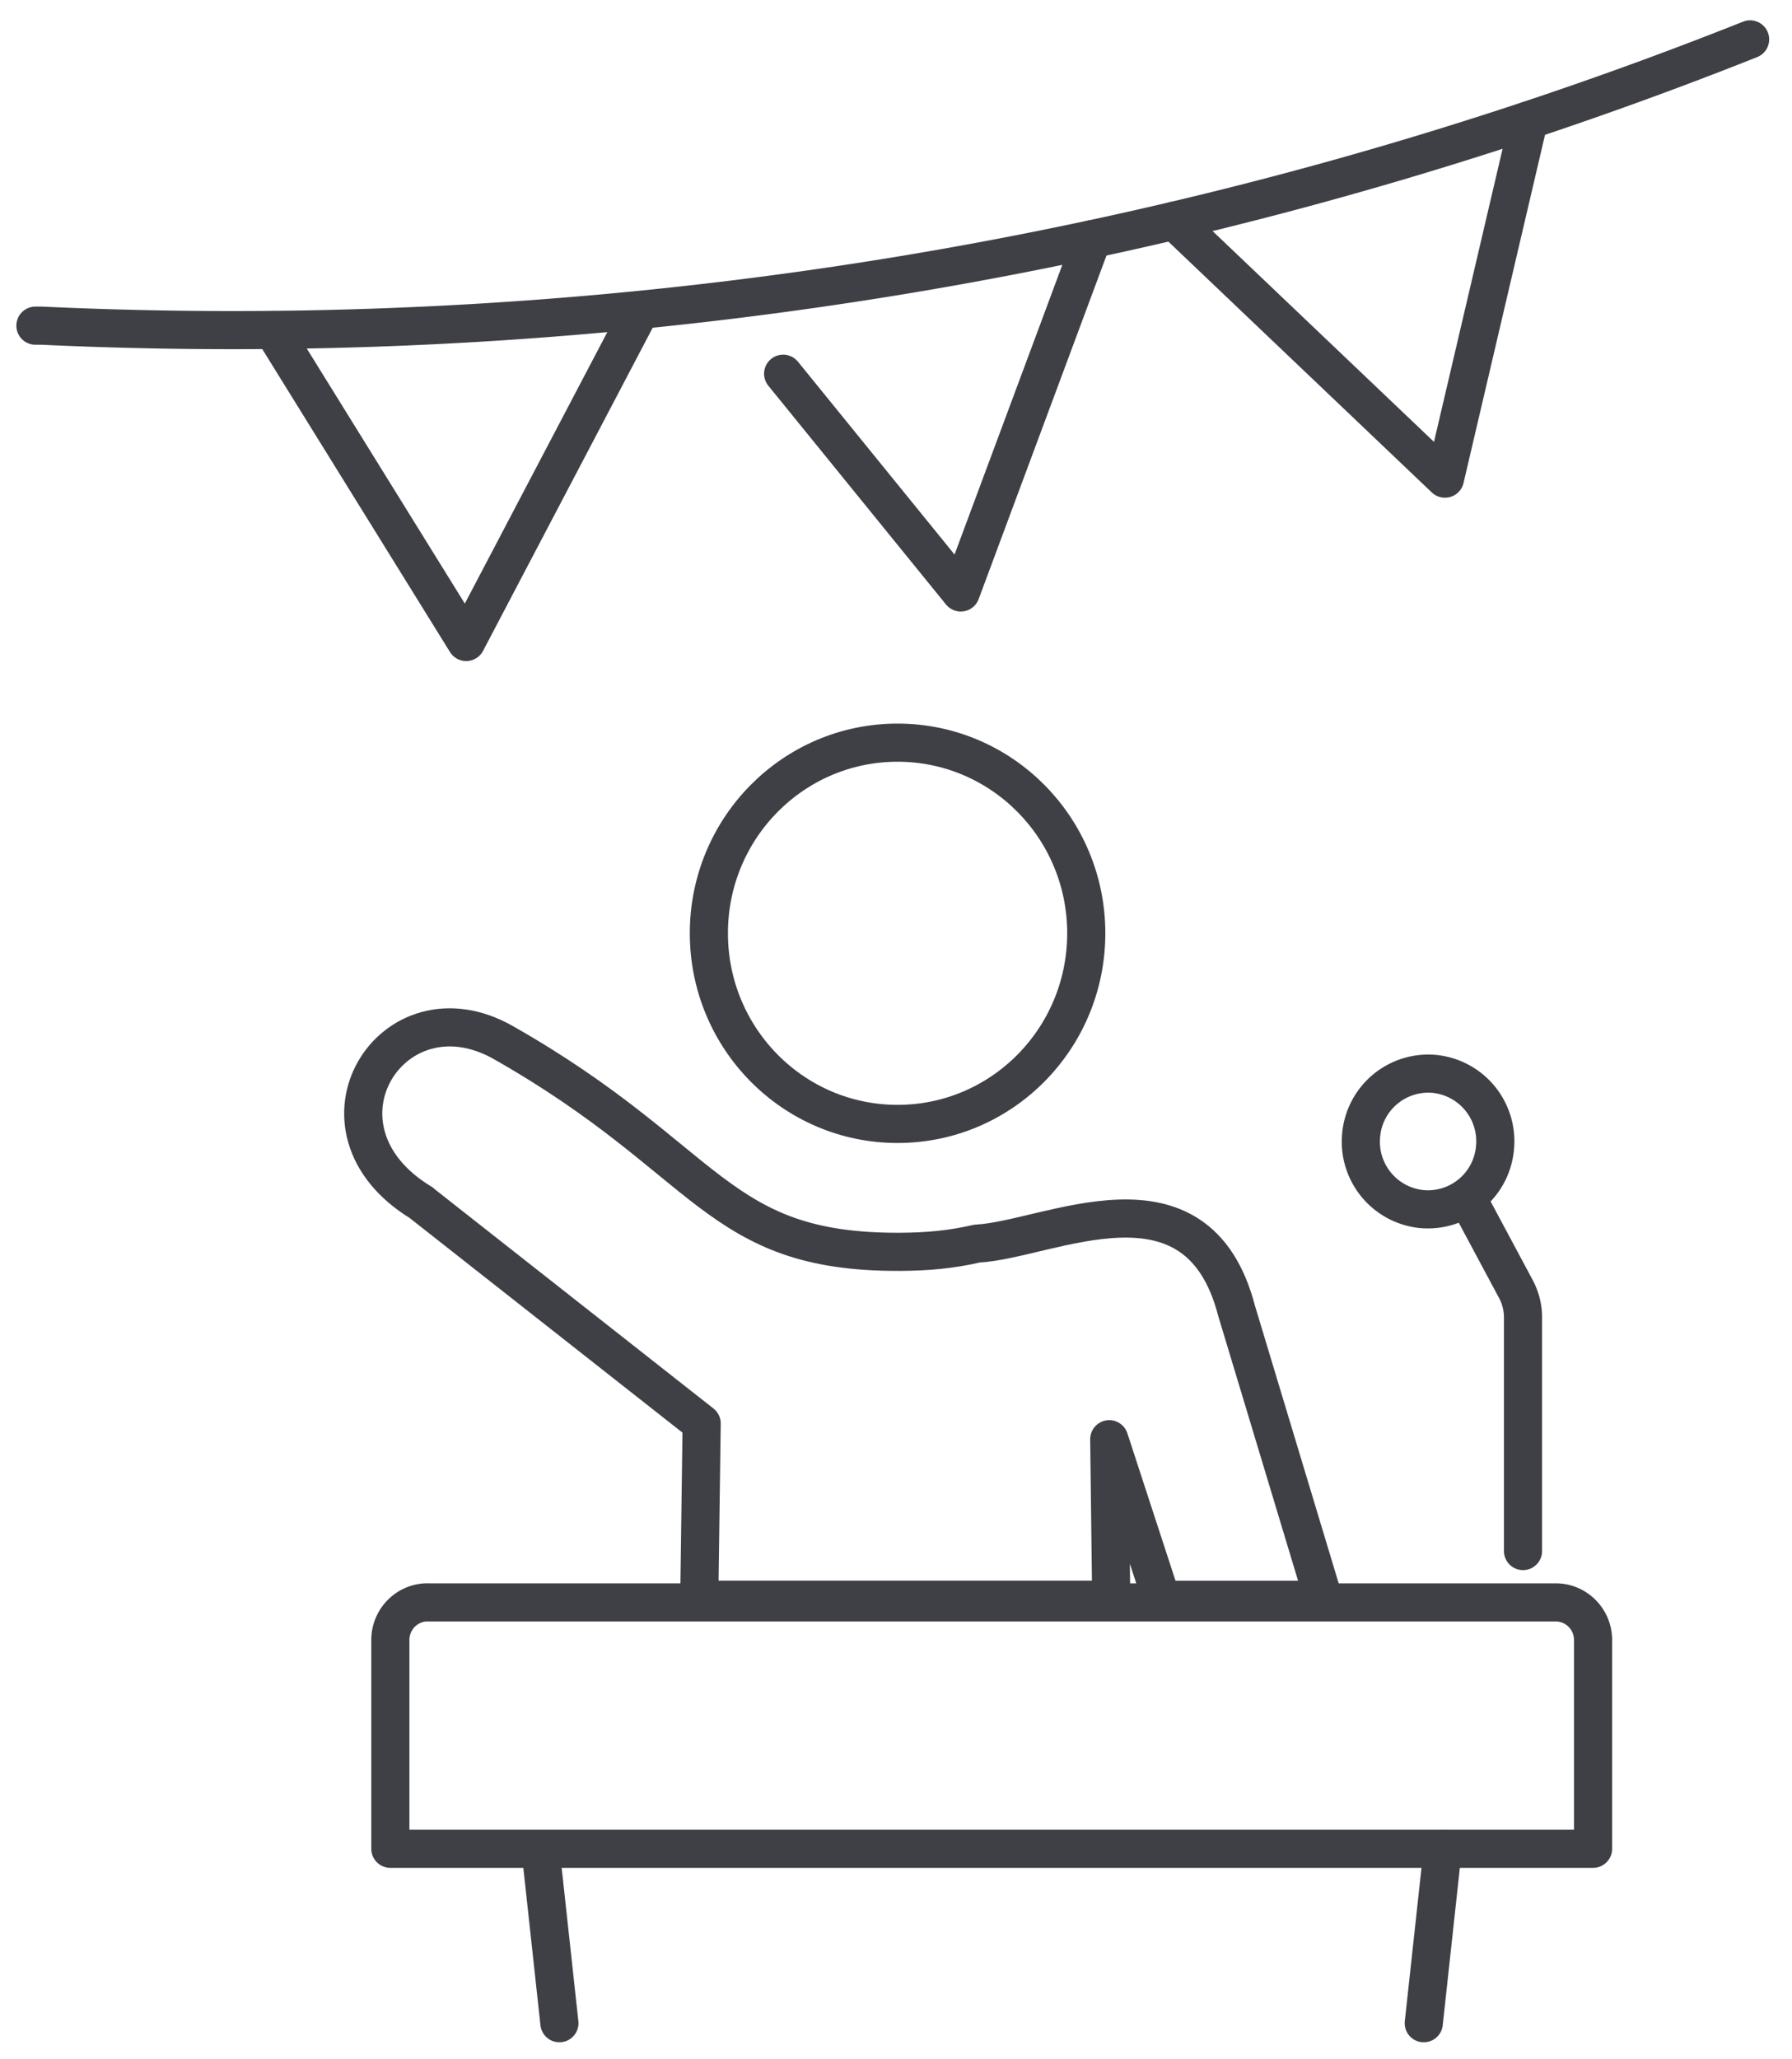 <svg width="47" height="54" viewBox="0 0 47 54" fill="none" xmlns="http://www.w3.org/2000/svg"><path d="M37.84 48.48l-.498 4.575m-22.67 0l-.498-4.574m-2.965-6.461h29.596c.536 0 .977.44.977.985v5.476H10.238v-5.476c0-.54.435-.986.976-.986h-.005zM39.21 30.103a1.776 1.776 0 00-1.587-1.942 1.768 1.768 0 00-1.923 1.603 1.776 1.776 0 001.587 1.942 1.767 1.767 0 001.923-1.603zm-.672 1.421l1.223 2.284c.12.228.184.477.184.737v6.128M.929 8.54h.157a107.708 107.708 0 0044.815-7.507" stroke="#3E4046" stroke-linecap="round" stroke-linejoin="round"/><path d="M20.54 9.8l4.659 5.736 3.448-9.265m2.146-.483l7.105 6.764 2.2-9.398M7.158 8.656l5.069 8.179 4.57-8.704m6.743 11.344c2.735 0 4.95 2.237 4.95 4.998 0 2.762-2.215 5-4.95 5-2.733 0-4.948-2.238-4.948-5 0-2.761 2.215-4.998 4.949-4.998z" stroke="#3E4046" stroke-linecap="round" stroke-linejoin="round"/><path d="M11.051 31.545l7.352 5.783-.063 4.622h10.805l-.052-4.209 1.375 4.21h4.25l-2.283-7.57c-1.039-4.013-4.943-1.861-6.81-1.77-.683.158-1.297.211-2.021.216-4.86.022-4.949-2.39-10.401-5.486-2.923-1.659-5.379 2.253-2.146 4.204h-.006z" stroke="#3E4046" stroke-linecap="round" stroke-linejoin="round"/></svg>